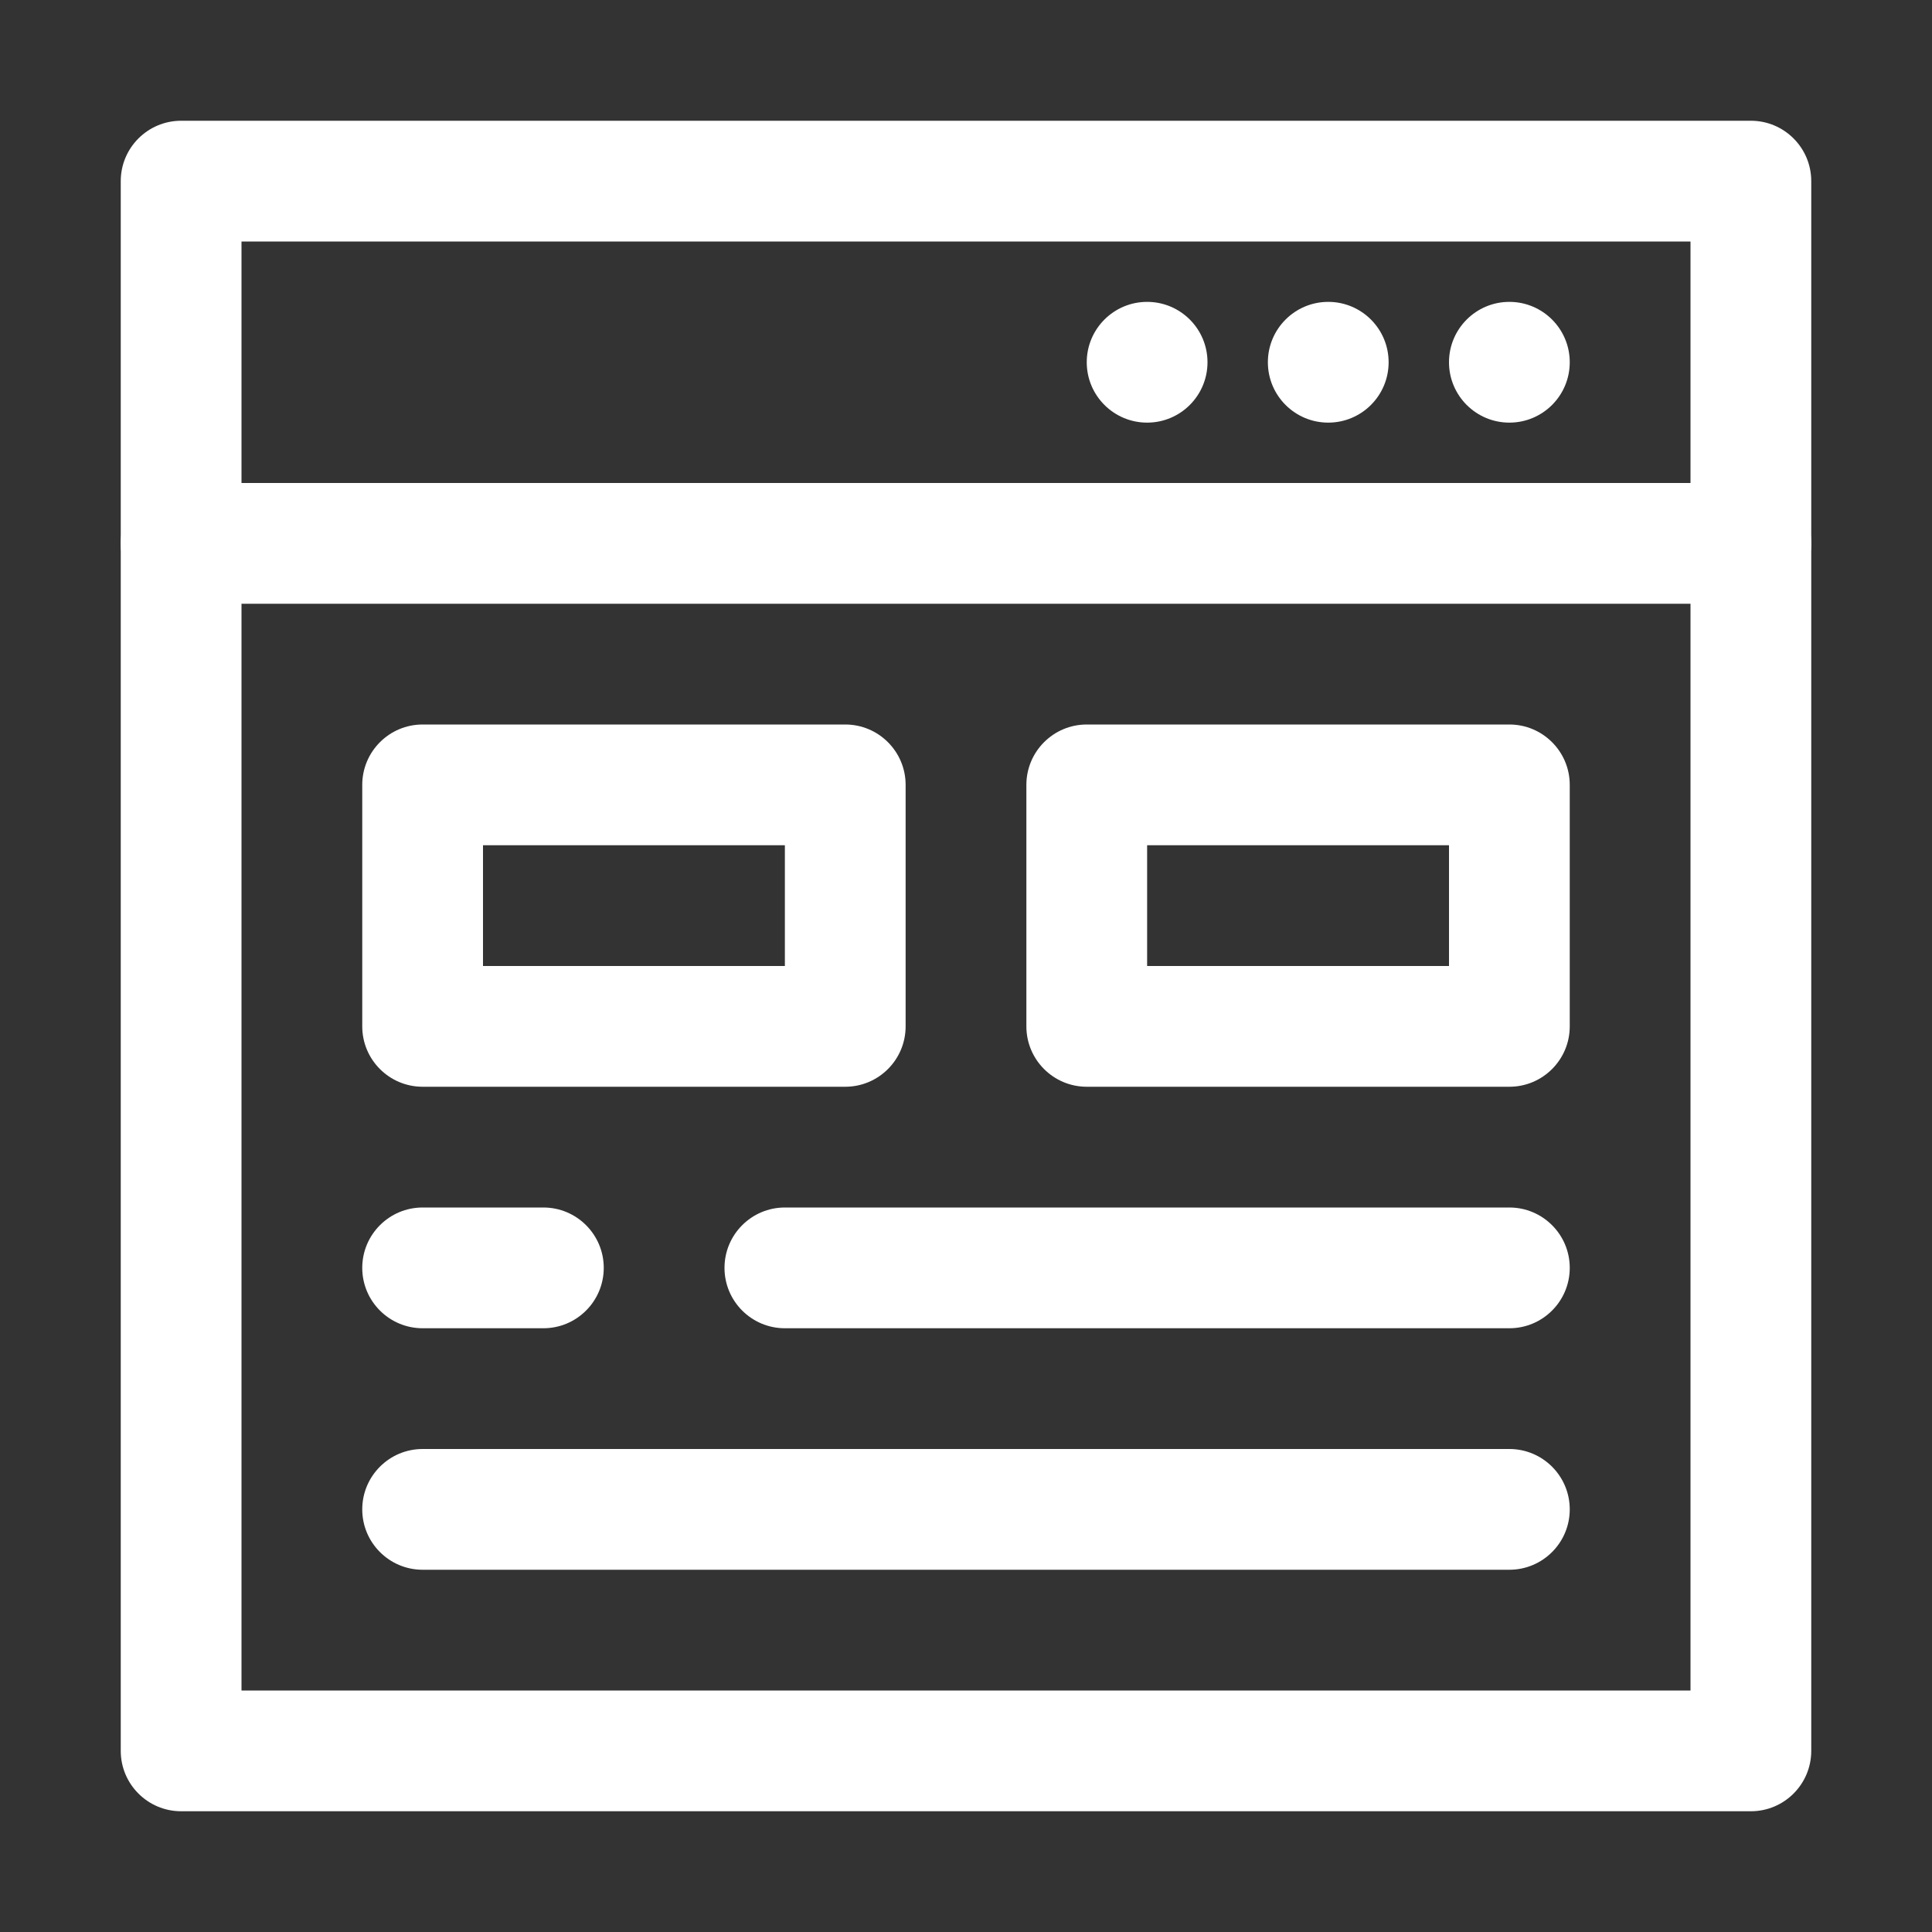 <svg xmlns="http://www.w3.org/2000/svg" width="32" height="32" fill-rule="evenodd" stroke-linejoin="round" stroke-miterlimit="2" clip-rule="evenodd" id="web-layout"><rect width="100%" height="100%" fill="#333333" stroke="none"/><path fill="#fff" d="M29,30c0.552,0 1,-0.448 1,-1l0,-26c0,-0.552 -0.448,-1 -1,-1l-26,0c-0.552,0 -1,0.448 -1,1l0,26c0,0.552 0.448,1 1,1l26,0Zm-1,-2l-24,0c-0,-0 0,-24 0,-24c0,0 24,0 24,0l-0,24Z"></path><path fill="#fff" d="M3,10l26,0c0.552,-0 1,-0.448 1,-1c-0,-0.552 -0.448,-1 -1,-1l-26,0c-0.552,-0 -1,0.448 -1,1c-0,0.552 0.448,1 1,1Z"></path><circle fill="#fff" cx="25" cy="6" r="1"></circle><circle fill="#fff" cx="22" cy="6" r="1"></circle><circle fill="#fff" cx="19" cy="6" r="1"></circle><path fill="#fff" d="M15 13c0-.552-.448-1-1-1l-7 0c-.552 0-1 .448-1 1l0 4c0 .552.448 1 1 1l7 0c.552 0 1-.448 1-1l0-4zm-2 1l0 2c0 0-5 0-5 0 0 0 0-2 0-2l5 0zM26 13c0-.552-.448-1-1-1l-7 0c-.552 0-1 .448-1 1l0 4c0 .552.448 1 1 1l7 0c.552 0 1-.448 1-1l0-4zm-2 1l0 2c0 0-5 0-5 0 0 0 0-2 0-2l5 0zM7 22l2 0c.552 0 1-.448 1-1 0-.552-.448-1-1-1l-2 0c-.552 0-1 .448-1 1 0 .552.448 1 1 1zM13 22l12 0c.552 0 1-.448 1-1 0-.552-.448-1-1-1l-12 0c-.552 0-1 .448-1 1 0 .552.448 1 1 1zM7 26l18 0c.552 0 1-.448 1-1 0-.552-.448-1-1-1l-18 0c-.552 0-1 .448-1 1 0 .552.448 1 1 1z"></path></svg>